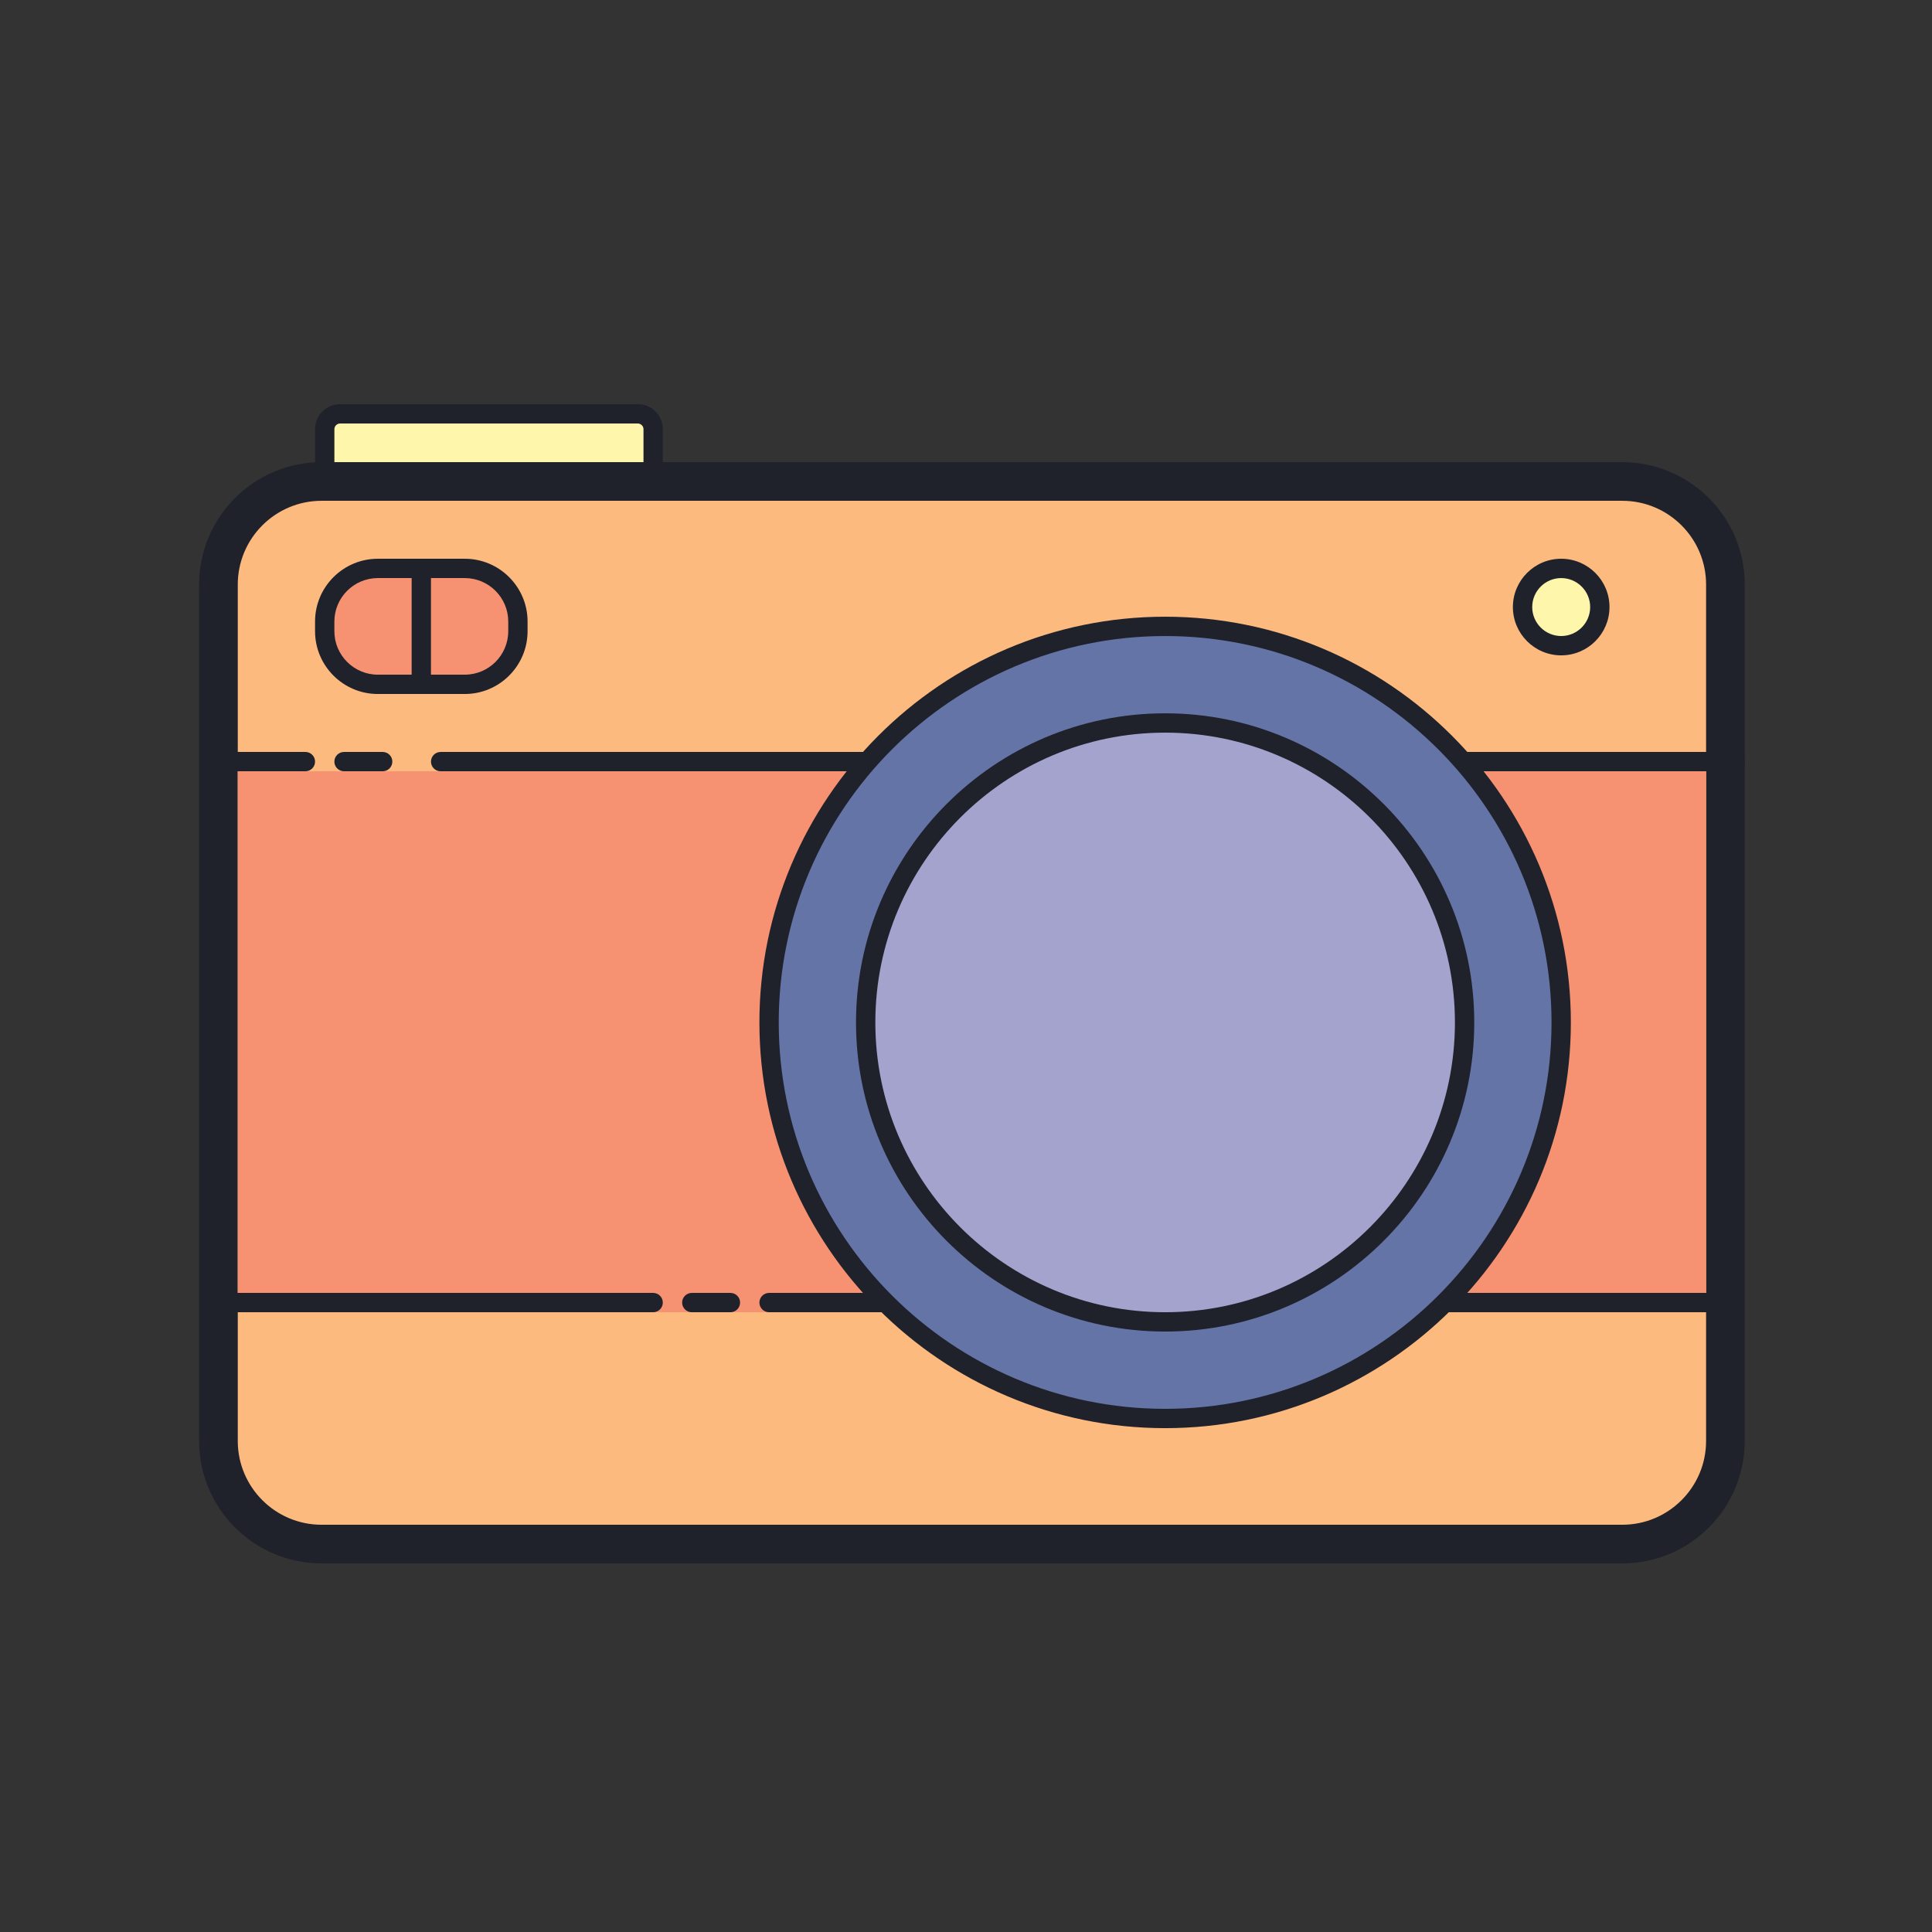 <?xml version="1.0" encoding="UTF-8"?> <svg xmlns="http://www.w3.org/2000/svg" viewBox="0 0 100 100" width="100px" height="100px"><rect x="0" y="0" width="100" height="100" fill="#333333" stroke="none"/><path fill="#fef6aa" d="M33.015,25.421H17.6c-0.436,0-0.792-0.357-0.792-0.792v-2.415c0-0.436,0.357-0.792,0.792-0.792h15.415c0.436,0,0.792,0.357,0.792,0.792v2.415C33.807,25.065,33.451,25.421,33.015,25.421z"></path><path fill="#1f212b" d="M33.015,25.921H17.6c-0.713,0-1.292-0.58-1.292-1.293v-2.415c0-0.712,0.58-1.292,1.292-1.292h15.415c0.713,0,1.292,0.58,1.292,1.292v2.415C34.307,25.341,33.727,25.921,33.015,25.921z M17.6,21.921c-0.159,0-0.292,0.134-0.292,0.292v2.415c0,0.159,0.134,0.293,0.292,0.293h15.415c0.161,0,0.292-0.132,0.292-0.293v-2.415c0-0.158-0.134-0.292-0.292-0.292H17.6z"></path><path fill="#fcba7f" d="M83.971,79.921H16.643c-2.935,0-5.336-2.401-5.336-5.336V30.257c0-2.935,2.401-5.336,5.336-5.336h67.328c2.935,0,5.336,2.401,5.336,5.336v44.328C89.307,77.52,86.906,79.921,83.971,79.921z"></path><path fill="#1f212b" d="M83.971,80.921H16.643c-3.494,0-6.336-2.843-6.336-6.336V30.257c0-3.493,2.842-6.336,6.336-6.336h67.328c3.494,0,6.336,2.843,6.336,6.336v44.328C90.307,78.078,87.465,80.921,83.971,80.921z M16.643,25.921c-2.391,0-4.336,1.945-4.336,4.336v44.328c0,2.391,1.945,4.336,4.336,4.336h67.328c2.391,0,4.336-1.945,4.336-4.336V30.257c0-2.391-1.945-4.336-4.336-4.336H16.643z"></path><path fill="#f69272" d="M12.307 39.921H88.307V67.921H12.307z"></path><path fill="#6474a6" d="M60.307 32.421A20.5 20.5 0 1 0 60.307 73.421A20.5 20.5 0 1 0 60.307 32.421Z"></path><path fill="#1f212b" d="M60.307,73.921c-11.58,0-21-9.421-21-21s9.42-21,21-21s21,9.421,21,21S71.887,73.921,60.307,73.921z M60.307,32.921c-11.028,0-20,8.972-20,20s8.972,20,20,20s20-8.972,20-20S71.335,32.921,60.307,32.921z"></path><path fill="#a3a3cd" d="M60.307 37.421A15.5 15.5 0 1 0 60.307 68.421A15.5 15.5 0 1 0 60.307 37.421Z"></path><path fill="#1f212b" d="M60.307 68.921c-8.822 0-16-7.178-16-16s7.178-16 16-16 16 7.178 16 16S69.129 68.921 60.307 68.921zM60.307 37.921c-8.271 0-15 6.729-15 15s6.729 15 15 15 15-6.729 15-15S68.578 37.921 60.307 37.921zM44.807 39.921h-22c-.276 0-.5-.224-.5-.5s.224-.5.5-.5h22c.276 0 .5.224.5.5S45.083 39.921 44.807 39.921z"></path><path fill="#fef6aa" d="M80.807 29.421A2 2 0 1 0 80.807 33.421A2 2 0 1 0 80.807 29.421Z"></path><path fill="#1f212b" d="M80.807 33.921c-1.378 0-2.5-1.121-2.5-2.5 0-1.379 1.122-2.5 2.5-2.5s2.5 1.121 2.5 2.5C83.307 32.8 82.186 33.921 80.807 33.921zM80.807 29.921c-.827 0-1.5.673-1.5 1.5 0 .827.673 1.5 1.5 1.5s1.5-.673 1.5-1.5C82.307 30.594 81.634 29.921 80.807 29.921zM89.807 39.921h-14c-.276 0-.5-.224-.5-.5s.224-.5.5-.5h14c.276 0 .5.224.5.5S90.083 39.921 89.807 39.921zM15.807 39.921h-4c-.276 0-.5-.224-.5-.5s.224-.5.5-.5h4c.276 0 .5.224.5.5S16.083 39.921 15.807 39.921zM19.807 39.921h-2c-.276 0-.5-.224-.5-.5s.224-.5.5-.5h2c.276 0 .5.224.5.5S20.083 39.921 19.807 39.921zM33.807 67.921h-22c-.276 0-.5-.224-.5-.5s.224-.5.5-.5h22c.276 0 .5.224.5.5S34.083 67.921 33.807 67.921zM45.807 67.921h-6c-.276 0-.5-.224-.5-.5s.224-.5.5-.5h6c.276 0 .5.224.5.5S46.083 67.921 45.807 67.921zM37.807 67.921h-2c-.276 0-.5-.224-.5-.5s.224-.5.5-.5h2c.276 0 .5.224.5.5S38.083 67.921 37.807 67.921zM88.807 67.92h-14c-.276 0-.5-.224-.5-.5s.224-.5.5-.5h14c.276 0 .5.224.5.5S89.083 67.92 88.807 67.92z"></path><path fill="#f69272" d="M24.057,35.421h-4.5c-1.512,0-2.75-1.237-2.75-2.75v-0.5c0-1.512,1.237-2.75,2.75-2.75h4.5c1.512,0,2.75,1.237,2.75,2.75v0.5C26.807,34.184,25.57,35.421,24.057,35.421z"></path><path fill="#1f212b" d="M24.057,35.921h-4.5c-1.792,0-3.25-1.458-3.25-3.25v-0.5c0-1.792,1.458-3.25,3.25-3.25h4.5c1.792,0,3.25,1.458,3.25,3.25v0.5C27.307,34.463,25.849,35.921,24.057,35.921z M19.557,29.921c-1.241,0-2.25,1.01-2.25,2.25v0.5c0,1.24,1.009,2.25,2.25,2.25h4.5c1.241,0,2.25-1.01,2.25-2.25v-0.5c0-1.24-1.009-2.25-2.25-2.25H19.557z"></path><path fill="#1f212b" d="M21.807,35.921c-0.276,0-0.5-0.224-0.5-0.5v-6c0-0.276,0.224-0.5,0.5-0.5s0.5,0.224,0.5,0.5v6C22.307,35.698,22.083,35.921,21.807,35.921z"></path></svg> 